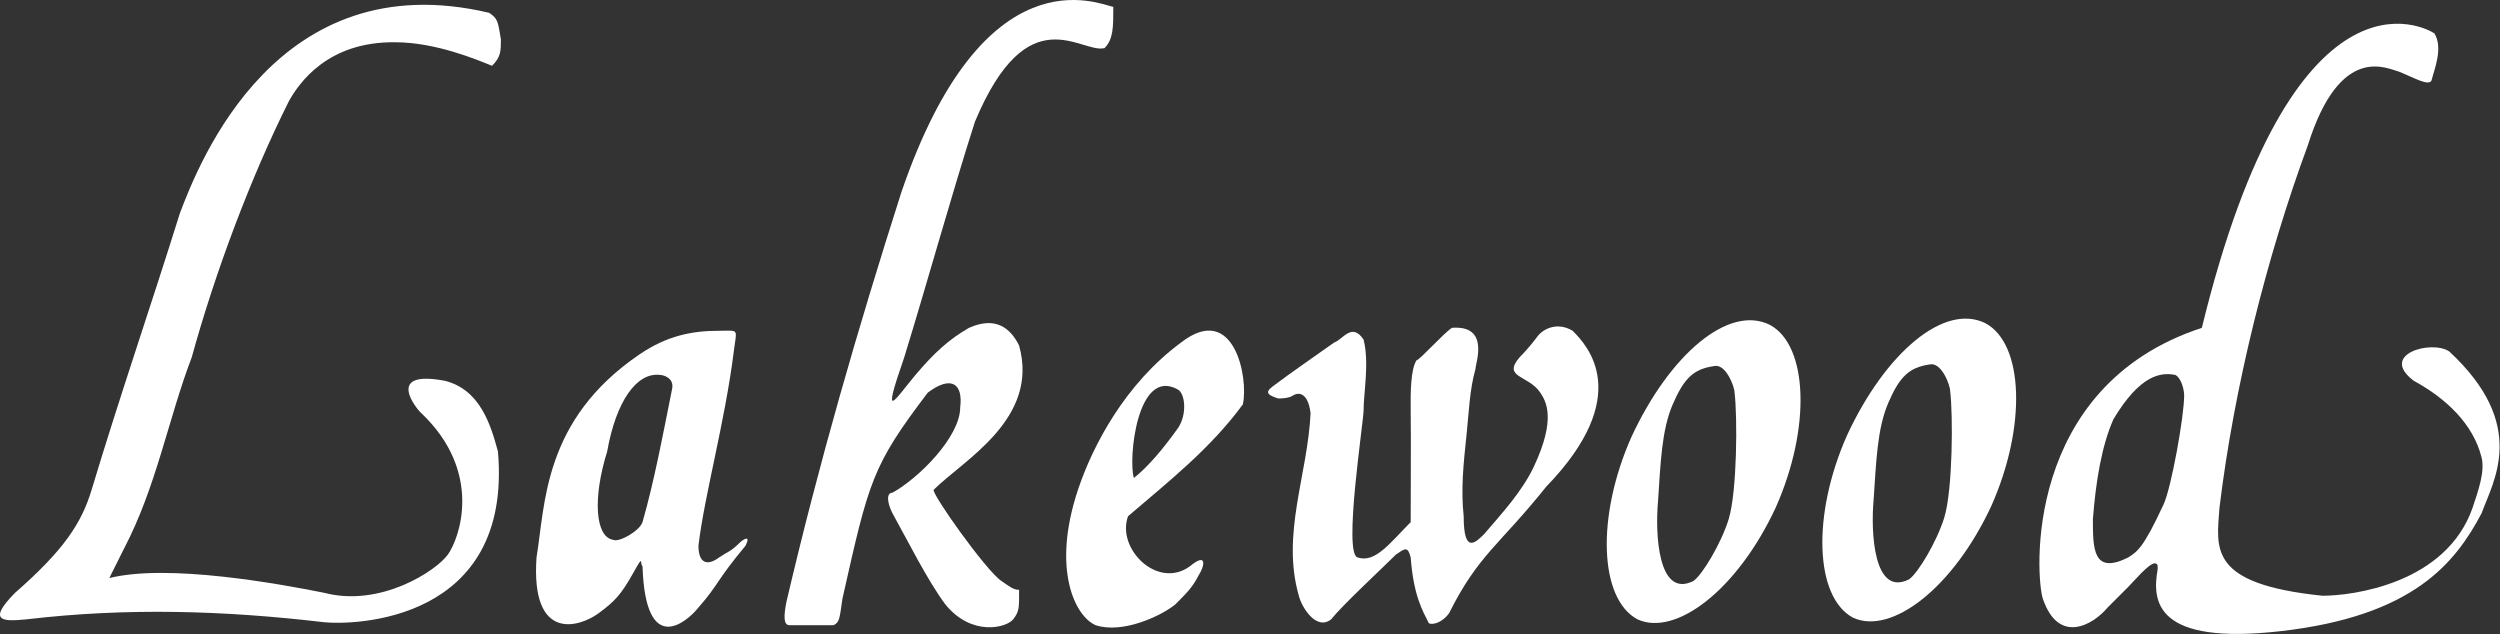 <svg viewBox="0 0 1656 420" version="1.1" xmlns="http://www.w3.org/2000/svg">

  <rect x="0" y="0" width="1656" height="420" fill="#333333" stroke="none"/>

  <style>

    path {
      fill: white;
    }

  </style>

  <path d="M731.611,31.882c5.85,-5.85 5.85,-13.65 5.85,-27.3c-9.759,-1.95 -85.817,-37.058 -140.425,122.858c-29.259,91.659 -54.609,179.417 -76.067,271.084c-1.95,9.741 -1.95,15.591 1.958,15.591l29.25,0c3.9,-1.95 3.9,-3.9 5.859,-17.55c17.55,-78.008 19.5,-87.758 56.55,-136.508c15.608,-11.7 23.408,-5.85 21.458,9.75c-0,19.508 -27.308,46.8 -44.858,56.558c-3.909,0 -3.909,5.842 -0,13.642c9.75,17.558 23.4,44.858 35.1,60.458c17.558,21.459 40.541,15.3 44.866,9.75c4.192,-5.4 3.892,-7.8 3.892,-19.5c-3.892,0 -6.458,-2.325 -11.7,-5.85c-10.358,-6.975 -46.8,-58.5 -44.85,-60.458c19.5,-19.5 70.208,-46.8 56.55,-95.558c-5.85,-11.692 -15.6,-19.5 -33.15,-11.692c-13.65,7.792 -23.55,17.125 -35.308,31c-13.992,16.525 -23.2,33.35 -7.6,-11.508c15.6,-50.7 31.208,-107.259 46.808,-156.009c35.1,-83.858 70.208,-44.858 85.817,-48.758" />
  <path d="M402.194,299.065c5.85,-33.158 19.5,-52.658 35.108,-50.708c1.95,-0 9.75,1.95 7.8,9.758c-5.85,29.242 -11.691,60.45 -19.5,87.75c-1.95,5.85 -15.608,13.65 -19.508,11.709c-11.7,-1.959 -13.65,-27.309 -3.9,-58.509m17.55,79.959c6.842,-12.292 3.908,-5.85 5.858,-3.909c1.95,60.459 29.259,37.059 37.05,27.309c13.659,-15.6 11.7,-17.559 31.209,-40.959c3.9,-7.8 -1.95,-3.891 -3.9,-1.95c-5.85,5.85 -7.8,5.85 -13.65,9.75c-7.809,5.85 -13.659,3.909 -13.659,-7.8c3.909,-33.15 17.559,-81.9 23.409,-128.708c1.941,-15.6 3.9,-13.65 -9.75,-13.65c-17.559,-0 -34.275,3.1 -52.659,15.6c-64.033,43.533 -62.416,99.458 -68.266,134.558c-3.9,56.559 28.666,46.067 40.958,37.059c10.617,-7.784 14.958,-12.134 23.4,-27.3" />
  <path d="M329.844,299.065c-4.742,-17.441 -11.708,-40.95 -35.108,-46.808c-40.959,-7.8 -17.942,19.708 -15.609,21.45c40.959,39.008 25.375,82.683 17.559,93.617c-7.817,10.925 -44.859,35.1 -81.917,25.35c-29.258,-5.85 -103.367,-19.5 -142.375,-9.759c-0,0 3.9,-7.8 9.75,-19.5c21.458,-40.95 29.258,-85.808 44.867,-126.758c15.6,-56.558 39,-118.958 64.358,-169.667c6.683,-11.925 25.583,-39.475 70.208,-39c27.309,0 54.617,11.7 64.359,15.6c5.85,-5.858 5.85,-9.75 5.85,-17.55c-1.942,-11.708 -1.942,-13.658 -7.8,-17.558c-140.417,-33.15 -191.875,98.725 -204.784,132.617c-19.5,62.408 -39.483,120.125 -58.508,183.316c-6.608,21.95 -18.2,39.825 -50.708,68.259c-19.667,19.875 -6.625,18.908 7.8,17.55c66.316,-7.8 130.675,-5.85 196.983,1.95c19.508,1.95 124.817,-0 115.075,-113.109" />
  <path d="M1433.14,334.165c-13.725,29.6 -17.55,31.2 -23.409,35.1c-23.4,11.709 -23.4,-5.85 -23.4,-25.35c1.95,-25.35 5.85,-48.75 13.65,-66.3c17.559,-29.258 31.209,-31.208 40.95,-29.258c3.917,1.95 5.859,9.758 5.859,13.65c-0,13.65 -8.467,60.967 -13.65,72.158m210.641,5.85c7.792,-21.45 31.192,-58.508 -21.458,-107.258c-11.7,-7.8 -46.808,1.95 -23.4,19.5c21.45,11.708 39.308,28.567 44.858,50.708c2.3,9.242 -1.958,21.45 -5.858,33.15c-17.55,50.709 -79.967,58.509 -99.467,58.509c-76.058,-7.8 -70.216,-31.209 -68.258,-58.509c9.742,-79.958 31.2,-165.766 58.508,-239.866c21.45,-68.259 52.65,-50.709 60.459,-48.759c9.758,3.9 19.5,9.75 21.458,5.85c1.95,-7.8 7.8,-21.45 1.95,-31.208c-5.867,-3.9 -93.625,-52.65 -154.075,195.025c-118.975,39 -109.917,165.883 -105.325,179.408c10.392,30.567 33.158,17.559 42.908,5.859c5.859,-5.859 9.759,-9.75 13.65,-13.65c3.9,-3.909 13.659,-15.609 17.559,-15.609c1.95,0 1.95,1.95 1.95,1.95l-0,1.959c-3.9,21.45 -1.425,50.541 81.916,40.95c87.325,-10.05 115.067,-44.859 132.625,-78.009" />
  <path d="M1145.07,343.915c-4.892,15.925 -17.55,37.059 -23.4,40.95c-23.408,11.7 -25.35,-31.2 -23.408,-52.65c1.716,-25.466 2.4,-47.375 9.758,-64.358c7.425,-17.142 13.65,-23.4 27.3,-25.35c7.808,-1.95 13.658,13.65 13.658,17.55c1.942,15.6 1.734,65.533 -3.908,83.858m27.308,-128.716c-27.308,-13.65 -66.316,19.508 -91.666,74.116c-23.409,52.65 -21.45,107.25 3.9,120.909c25.35,11.7 66.308,-19.5 91.666,-74.109c23.4,-52.658 21.45,-107.258 -3.9,-120.916" />
  <path d="M780.369,283.457c-9.758,13.658 -19.508,25.35 -29.258,33.15c-3.909,-11.692 1.95,-74.1 29.258,-58.5c4.642,2.75 6.092,16.275 -0,25.35m1.95,-56.558c-37.058,27.308 -58.508,68.258 -68.267,97.516c-17.55,52.659 -1.941,83.859 11.709,89.709c17.55,5.85 42.9,-5.85 52.658,-13.659c7.8,-7.791 11.692,-11.691 15.608,-19.5c3.892,-5.85 5.85,-15.6 -5.85,-5.85c-21.458,15.609 -48.766,-11.7 -40.975,-33.15c27.309,-23.4 54.609,-44.85 76.067,-74.108c3.908,-17.55 -5.85,-68.25 -40.95,-40.958" />
  <path d="M924.686,367.315c5.85,-3.9 7.808,-5.85 9.75,1.95c1.95,25.35 7.8,35.109 11.708,42.9c-0,1.959 7.808,1.959 13.658,-5.85c19.492,-39 33.15,-44.85 64.35,-83.858c58.5,-60.45 27.309,-93.608 17.559,-103.358c-9.75,-5.85 -19.217,-1.75 -23.409,3.9c-3.333,4.516 -7.8,9.758 -11.7,13.65c-11.708,13.658 5.85,11.708 13.659,23.408c3.891,5.85 10.641,17.217 -4.1,48.75c-7.8,16.667 -21.267,31.2 -32.967,44.858c-5.85,5.85 -13.65,13.65 -13.65,-11.708c-1.95,-17.55 -0.125,-35.108 1.958,-54.6c1.434,-13.467 1.942,-29.25 5.842,-42.9c-0,-3.9 9.758,-29.258 -15.6,-27.3c-5.858,3.892 -21.45,21.45 -23.4,21.45c-3.908,5.85 -4.058,21.275 -3.908,33.15c0.258,19.5 -0,54.608 -0,74.108c-13.642,13.65 -23.4,27.3 -35.1,23.4c-9.759,-1.95 3.9,-89.708 3.9,-97.508c-0,-11.7 3.9,-31.2 -0,-46.808c-7.809,-11.7 -13.659,-0 -19.509,1.95c-13.65,9.75 -27.558,19.158 -40.958,29.258c-5.583,4.208 -1.95,5.85 3.908,7.8c0,-0 6.775,0.167 9.742,-1.95c2.258,-1.6 9.767,-3.9 11.708,11.7c-1.941,40.95 -19.5,79.958 -7.791,120.908c1.941,7.8 11.7,23.409 21.441,15.6c7.8,-9.75 33.159,-33.15 42.909,-42.9" />
  <path d="M1287.89,342.84c-4.9,15.925 -17.55,37.059 -23.408,40.95c-23.4,11.7 -25.35,-31.2 -23.4,-52.65c1.716,-25.458 2.4,-47.375 9.75,-64.35c7.425,-17.15 13.65,-23.408 27.3,-25.358c7.808,-1.95 13.65,13.65 13.65,17.558c1.958,15.592 1.741,65.525 -3.892,83.85m27.3,-128.708c-27.3,-13.658 -66.308,19.5 -91.667,74.108c-23.4,52.65 -21.441,107.25 3.909,120.909c25.35,11.7 66.308,-19.509 91.666,-74.109c23.4,-52.65 21.45,-107.258 -3.908,-120.908" />
</svg>